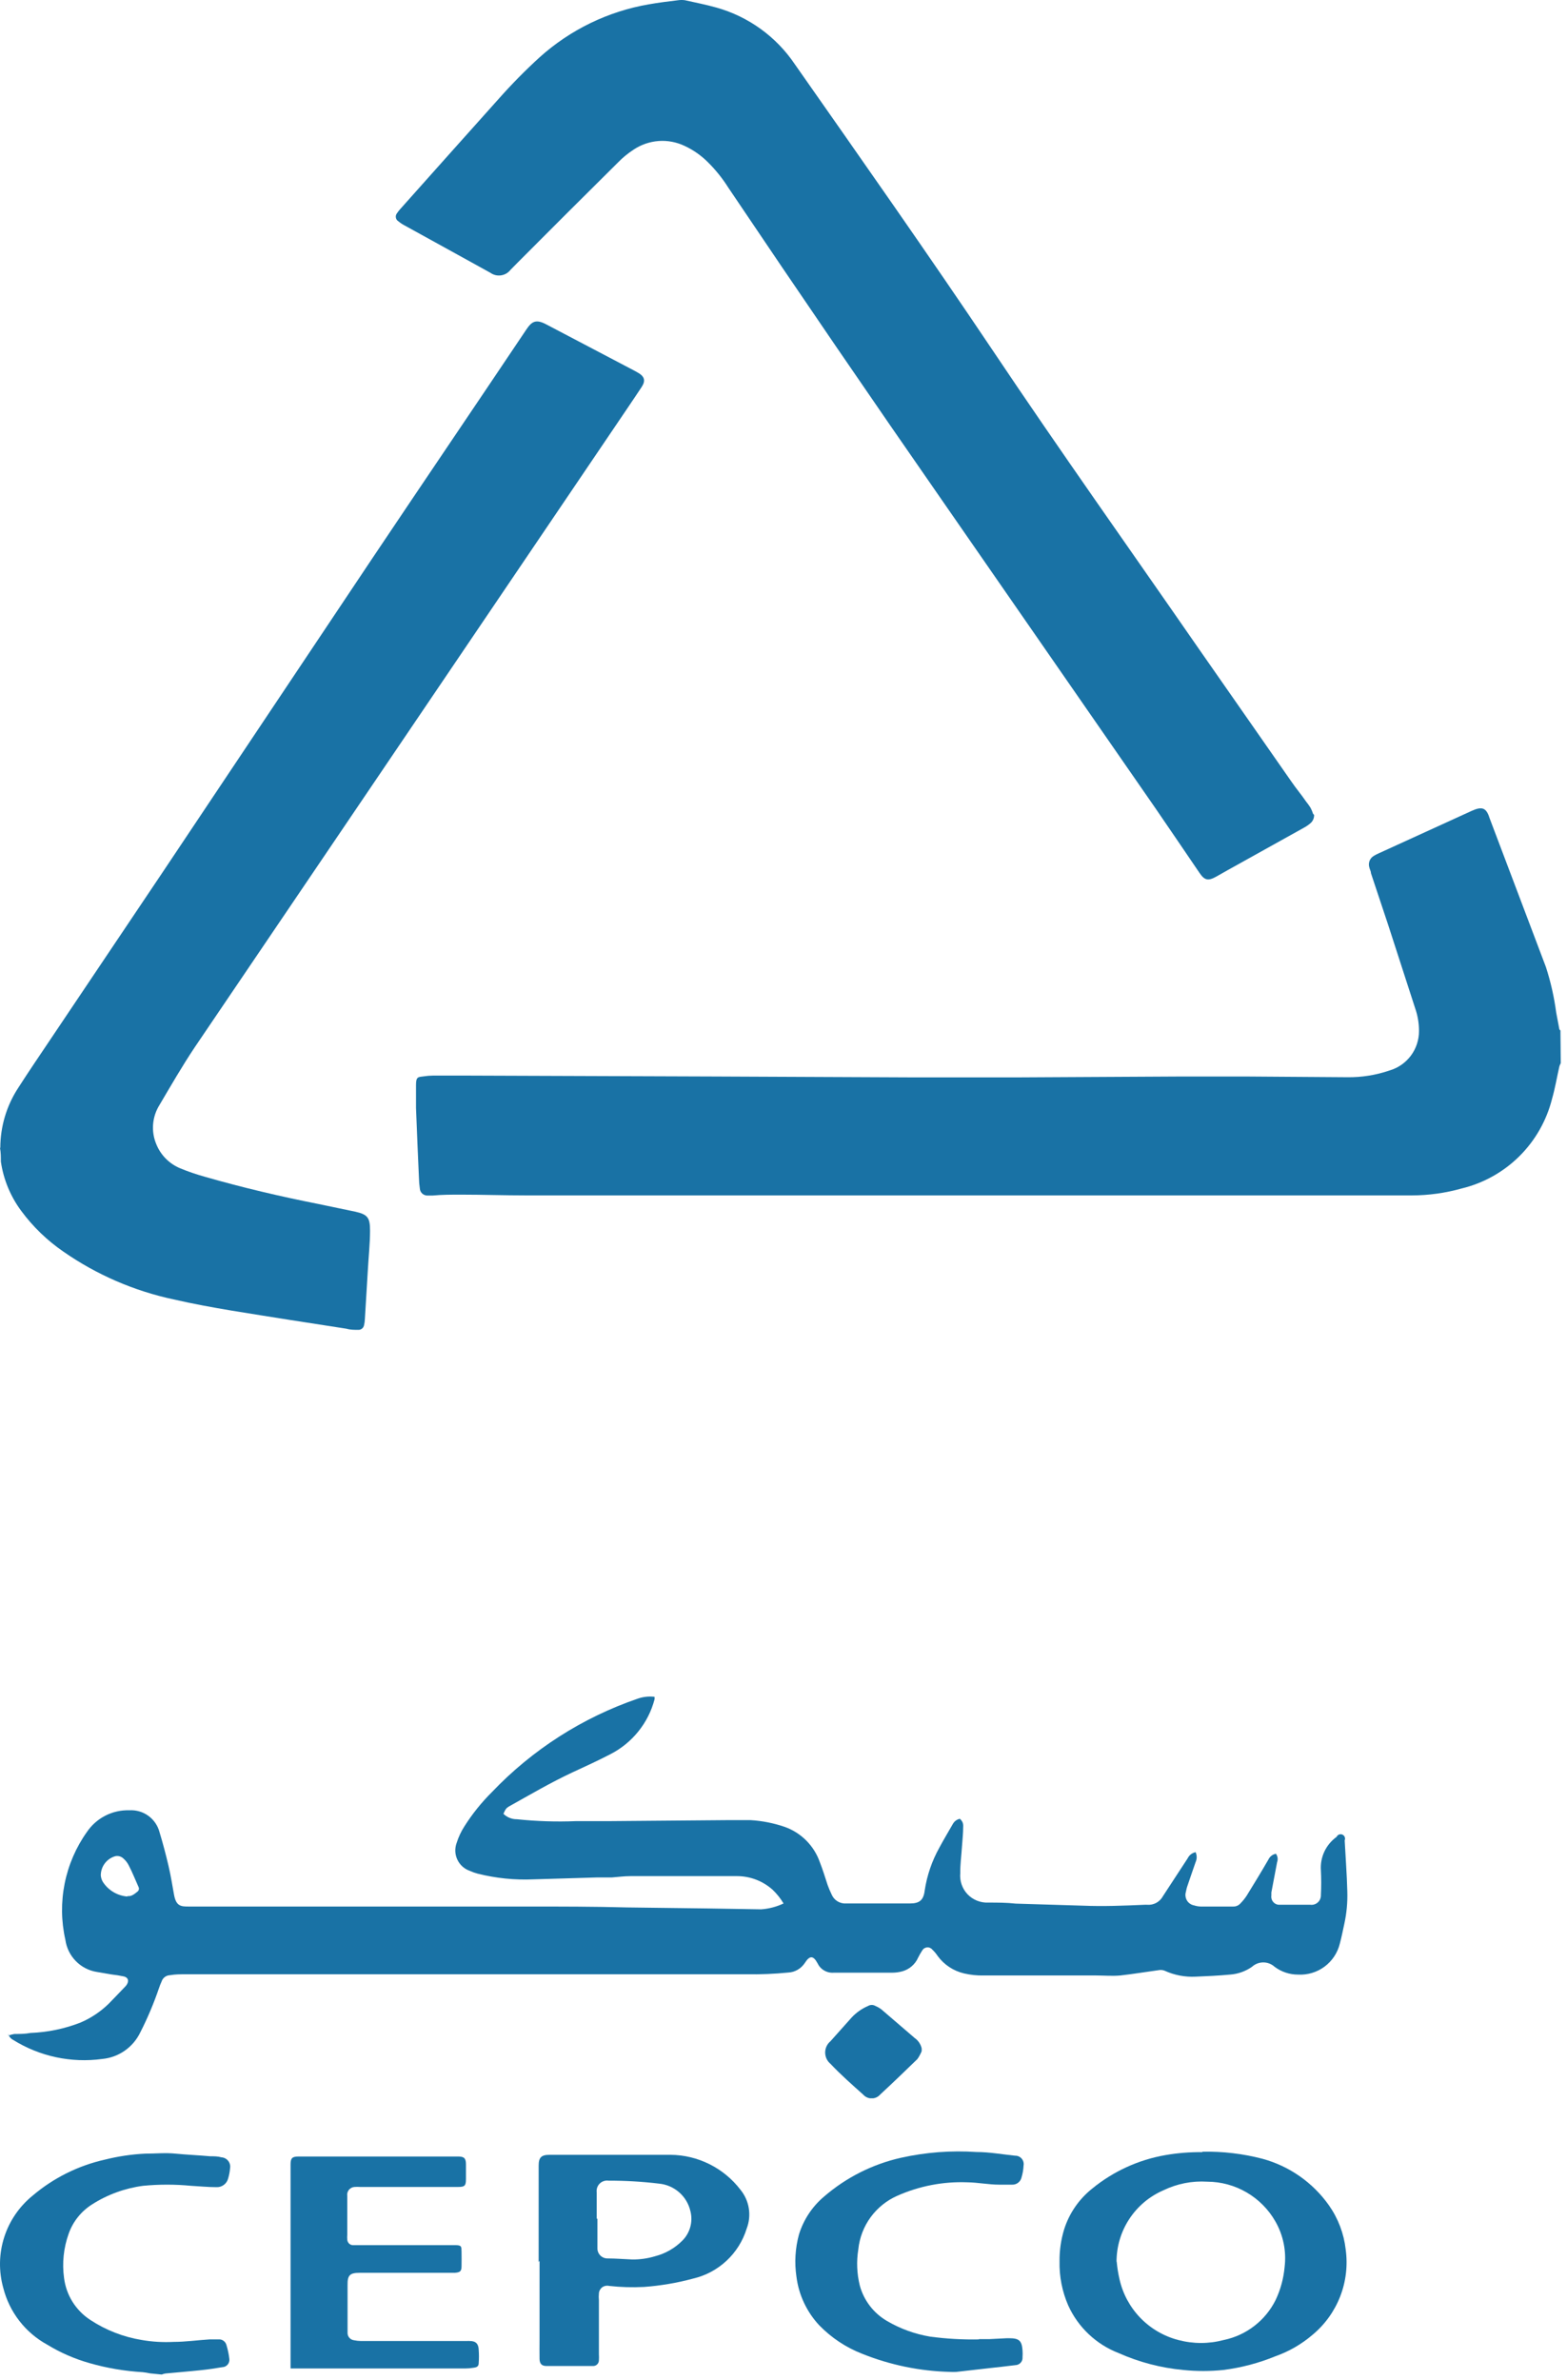 <svg xmlns="http://www.w3.org/2000/svg" width="56" height="85" viewBox="0 0 56 85" fill="none"><path d="M55.777 37.972C55.759 38.008 55.743 38.044 55.729 38.082C55.64 38.471 55.577 38.859 55.467 39.242C55.272 40.021 54.868 40.732 54.298 41.298C53.728 41.863 53.014 42.262 52.233 42.45C51.654 42.613 51.055 42.696 50.453 42.697H18.788C18.016 42.697 17.245 42.67 16.473 42.67C16.137 42.67 15.796 42.67 15.46 42.702H15.281C15.246 42.703 15.211 42.698 15.178 42.685C15.145 42.673 15.115 42.655 15.089 42.631C15.063 42.607 15.042 42.578 15.027 42.546C15.013 42.514 15.005 42.48 15.003 42.445C14.985 42.323 14.974 42.2 14.972 42.077C14.935 41.242 14.898 40.408 14.867 39.573C14.867 39.3 14.867 39.048 14.867 38.749C14.867 38.45 14.945 38.471 15.15 38.444C15.254 38.428 15.36 38.419 15.465 38.418H16.767L25.55 38.45L32.437 38.481H36.505L42.222 38.45C42.989 38.45 43.75 38.45 44.516 38.45L48.144 38.476C48.66 38.483 49.173 38.401 49.661 38.234C49.965 38.145 50.232 37.958 50.422 37.704C50.611 37.449 50.712 37.14 50.711 36.822C50.711 36.547 50.665 36.274 50.574 36.014C50.252 35.017 49.93 34.023 49.608 33.032L48.994 31.189C48.994 31.121 48.952 31.053 48.936 30.985C48.912 30.906 48.915 30.821 48.945 30.745C48.976 30.668 49.032 30.605 49.104 30.565C49.16 30.532 49.218 30.502 49.278 30.476L52.59 28.964C52.958 28.796 53.115 28.843 53.231 29.216L55.246 34.539C55.418 35.069 55.541 35.614 55.614 36.166L55.724 36.749C55.724 36.749 55.724 36.786 55.766 36.801L55.777 37.972Z" fill="#1972A5"></path><path d="M0.011 41.001C0.012 40.242 0.232 39.5 0.646 38.864C1.029 38.266 1.428 37.683 1.822 37.095C3.155 35.111 4.487 33.128 5.817 31.147C8.315 27.409 10.812 23.674 13.308 19.939C15.134 17.215 16.982 14.495 18.809 11.771C19.003 11.482 19.15 11.388 19.523 11.587L22.673 13.241L22.778 13.299C23.035 13.44 23.082 13.593 22.93 13.824C22.778 14.055 22.61 14.301 22.452 14.537L13.171 28.239C11.099 31.298 9.026 34.358 6.95 37.42C6.509 38.082 6.111 38.77 5.706 39.457C5.574 39.665 5.493 39.903 5.472 40.148C5.451 40.394 5.49 40.642 5.586 40.869C5.664 41.062 5.78 41.238 5.927 41.386C6.074 41.533 6.249 41.651 6.441 41.73C6.732 41.85 7.03 41.951 7.334 42.035C8.667 42.418 10.011 42.733 11.365 43.001L12.699 43.279C13.145 43.379 13.224 43.499 13.224 43.956C13.224 44.413 13.171 44.901 13.145 45.373C13.108 45.951 13.077 46.528 13.04 47.106C13.037 47.185 13.027 47.265 13.008 47.342C12.997 47.389 12.97 47.43 12.932 47.459C12.894 47.488 12.846 47.502 12.799 47.499C12.657 47.499 12.52 47.499 12.379 47.458L10.378 47.148C8.987 46.922 7.586 46.728 6.21 46.413C4.796 46.112 3.455 45.532 2.268 44.707C1.688 44.309 1.179 43.818 0.761 43.253C0.375 42.735 0.124 42.128 0.031 41.489C0.031 41.326 0.031 41.163 0 41.001" fill="#1972A5"></path><path d="M46.962 29.106C46.964 29.161 46.954 29.216 46.932 29.267C46.91 29.318 46.878 29.363 46.836 29.4C46.767 29.46 46.691 29.513 46.611 29.557L43.855 31.09L43.456 31.316C43.172 31.473 43.046 31.442 42.868 31.18C42.343 30.408 41.818 29.636 41.293 28.87C38.776 25.237 36.26 21.608 33.744 17.982C31.14 14.237 28.568 10.477 26.027 6.701C25.818 6.369 25.571 6.063 25.292 5.787C25.051 5.548 24.771 5.353 24.463 5.21C24.173 5.073 23.853 5.013 23.534 5.037C23.215 5.061 22.907 5.168 22.641 5.346C22.435 5.48 22.245 5.637 22.074 5.814C20.881 6.996 19.692 8.181 18.51 9.368L18.242 9.64C18.159 9.746 18.039 9.816 17.906 9.835C17.773 9.855 17.638 9.823 17.528 9.745L16.378 9.11L14.473 8.06C14.391 8.018 14.313 7.967 14.242 7.908C14.217 7.894 14.196 7.875 14.179 7.851C14.163 7.828 14.152 7.802 14.147 7.773C14.142 7.745 14.143 7.717 14.15 7.689C14.158 7.662 14.171 7.636 14.189 7.614C14.221 7.566 14.256 7.521 14.294 7.478C15.47 6.16 16.636 4.853 17.822 3.53C18.284 3.009 18.772 2.513 19.287 2.044C20.383 1.059 21.735 0.404 23.187 0.155C23.539 0.092 23.89 0.05 24.237 0.008C24.317 -0.003 24.398 -0.003 24.478 0.008C24.851 0.092 25.229 0.165 25.602 0.27C26.75 0.592 27.745 1.312 28.41 2.302C30.783 5.688 33.166 9.074 35.471 12.507C37.87 16.087 40.369 19.604 42.82 23.142L46.149 27.914C46.317 28.161 46.511 28.387 46.674 28.628C46.733 28.7 46.787 28.775 46.836 28.854C46.872 28.923 46.902 28.995 46.926 29.069" fill="#1972A5"></path><path d="M5.36 84.771C5.275 84.752 5.189 84.738 5.103 84.729C4.456 84.691 3.815 84.582 3.192 84.403C2.664 84.253 2.159 84.033 1.69 83.747C1.302 83.535 0.962 83.246 0.691 82.896C0.42 82.546 0.224 82.144 0.116 81.715C-0.049 81.124 -0.038 80.498 0.149 79.913C0.335 79.328 0.689 78.811 1.165 78.424C1.908 77.793 2.793 77.352 3.743 77.138C4.218 77.019 4.703 76.946 5.192 76.923C5.554 76.923 5.916 76.886 6.273 76.923C6.63 76.959 7.103 76.98 7.512 77.017C7.649 77.017 7.785 77.017 7.911 77.054C7.959 77.057 8.005 77.07 8.048 77.092C8.09 77.114 8.127 77.145 8.156 77.183C8.186 77.221 8.207 77.264 8.218 77.311C8.229 77.358 8.23 77.406 8.221 77.453C8.211 77.574 8.188 77.694 8.153 77.81C8.13 77.902 8.075 77.984 7.998 78.04C7.922 78.097 7.828 78.125 7.733 78.12C7.428 78.12 7.129 78.088 6.825 78.072C6.255 78.017 5.682 78.017 5.113 78.072C4.463 78.158 3.839 78.385 3.286 78.739C2.898 78.985 2.603 79.355 2.452 79.789C2.272 80.293 2.216 80.833 2.289 81.364C2.327 81.666 2.43 81.956 2.591 82.215C2.753 82.473 2.968 82.693 3.223 82.86C3.78 83.227 4.408 83.472 5.066 83.579C5.44 83.644 5.82 83.666 6.2 83.647C6.63 83.647 7.061 83.584 7.491 83.558C7.596 83.558 7.701 83.558 7.806 83.558C7.869 83.552 7.931 83.568 7.983 83.604C8.035 83.639 8.073 83.692 8.09 83.752C8.14 83.913 8.175 84.078 8.195 84.246C8.201 84.283 8.199 84.32 8.189 84.357C8.179 84.393 8.162 84.426 8.138 84.455C8.114 84.484 8.084 84.507 8.051 84.524C8.017 84.54 7.98 84.549 7.943 84.55C7.696 84.592 7.449 84.629 7.202 84.655C6.772 84.702 6.342 84.734 5.911 84.776C5.866 84.783 5.822 84.796 5.78 84.813L5.36 84.771Z" fill="#1972A5"></path><path d="M0.305 72.707C0.372 72.679 0.443 72.66 0.515 72.649C0.704 72.649 0.898 72.649 1.092 72.612C1.706 72.588 2.311 72.463 2.882 72.239C3.253 72.08 3.591 71.854 3.88 71.573C4.084 71.368 4.279 71.158 4.478 70.953C4.499 70.933 4.516 70.91 4.531 70.885C4.615 70.754 4.583 70.638 4.436 70.596C4.287 70.564 4.136 70.539 3.985 70.523C3.822 70.491 3.654 70.47 3.46 70.433C3.174 70.388 2.91 70.251 2.708 70.044C2.506 69.837 2.376 69.571 2.336 69.284C2.186 68.624 2.178 67.939 2.311 67.275C2.444 66.611 2.715 65.982 3.108 65.431C3.275 65.185 3.501 64.986 3.765 64.851C4.029 64.716 4.323 64.65 4.62 64.659C4.863 64.644 5.104 64.713 5.301 64.856C5.498 64.999 5.64 65.206 5.701 65.441C5.822 65.84 5.927 66.239 6.022 66.643C6.116 67.048 6.153 67.32 6.216 67.656C6.289 68.087 6.463 68.097 6.741 68.097H11.828C14.169 68.097 16.512 68.097 18.857 68.097C20.038 68.097 21.219 68.097 22.4 68.129L25.324 68.166L27.198 68.197C27.477 68.178 27.749 68.107 28.002 67.987C27.895 67.808 27.764 67.644 27.613 67.499C27.265 67.187 26.815 67.013 26.348 67.011H22.526C22.306 67.011 22.085 67.042 21.865 67.058H21.34L19.061 67.126C18.39 67.155 17.718 67.086 17.067 66.922C16.971 66.896 16.878 66.863 16.788 66.822C16.691 66.788 16.602 66.735 16.525 66.666C16.448 66.596 16.387 66.513 16.343 66.419C16.3 66.326 16.275 66.224 16.271 66.121C16.268 66.018 16.285 65.916 16.321 65.819C16.386 65.614 16.478 65.418 16.594 65.237C16.876 64.791 17.207 64.379 17.581 64.008C19.027 62.492 20.817 61.347 22.799 60.669C22.99 60.604 23.192 60.582 23.392 60.606C23.395 60.636 23.395 60.666 23.392 60.696C23.282 61.114 23.085 61.505 22.813 61.842C22.542 62.179 22.203 62.456 21.817 62.654C21.371 62.885 20.915 63.095 20.458 63.305C19.681 63.667 18.941 64.103 18.19 64.522C18.09 64.58 18.064 64.622 17.991 64.785C18.054 64.848 18.13 64.897 18.213 64.93C18.296 64.964 18.384 64.98 18.474 64.979C19.171 65.052 19.873 65.075 20.573 65.047H21.728L25.991 65.011C26.269 65.011 26.547 65.011 26.826 65.011C27.241 65.036 27.65 65.117 28.044 65.252C28.334 65.355 28.597 65.522 28.814 65.74C29.031 65.958 29.197 66.222 29.298 66.512C29.403 66.78 29.482 67.037 29.576 67.326C29.617 67.44 29.665 67.552 29.718 67.662C29.76 67.764 29.833 67.851 29.928 67.91C30.022 67.968 30.133 67.995 30.243 67.987H30.768H32.275H32.521C32.863 67.987 33.004 67.867 33.046 67.525C33.127 66.987 33.305 66.468 33.571 65.992C33.724 65.704 33.892 65.431 34.049 65.153C34.075 65.105 34.111 65.063 34.154 65.03C34.198 64.997 34.248 64.975 34.301 64.963C34.341 64.995 34.373 65.036 34.395 65.082C34.416 65.129 34.425 65.18 34.422 65.231C34.422 65.488 34.39 65.756 34.374 66.003C34.359 66.25 34.312 66.607 34.317 66.906C34.304 67.043 34.321 67.181 34.366 67.311C34.411 67.441 34.483 67.56 34.578 67.66C34.673 67.759 34.789 67.837 34.917 67.888C35.045 67.939 35.182 67.962 35.319 67.956C35.645 67.956 35.976 67.956 36.301 67.993L38.7 68.066C39.435 68.097 40.17 68.066 40.905 68.034H40.994C41.109 68.044 41.223 68.019 41.324 67.965C41.425 67.909 41.507 67.826 41.561 67.725L42.443 66.376C42.47 66.32 42.51 66.27 42.559 66.232C42.608 66.194 42.666 66.168 42.727 66.155C42.752 66.211 42.766 66.272 42.766 66.334C42.766 66.395 42.752 66.456 42.727 66.512C42.637 66.775 42.543 67.037 42.454 67.305C42.419 67.399 42.393 67.495 42.375 67.594C42.362 67.643 42.36 67.695 42.369 67.745C42.377 67.796 42.395 67.844 42.423 67.888C42.45 67.931 42.486 67.968 42.529 67.997C42.571 68.026 42.619 68.046 42.669 68.055C42.747 68.08 42.828 68.094 42.91 68.097H44.065C44.116 68.099 44.166 68.09 44.212 68.07C44.258 68.05 44.3 68.02 44.333 67.982C44.415 67.898 44.489 67.807 44.553 67.709C44.816 67.284 45.078 66.853 45.33 66.418C45.355 66.364 45.392 66.318 45.439 66.282C45.486 66.246 45.54 66.223 45.598 66.213C45.629 66.255 45.649 66.305 45.657 66.357C45.664 66.409 45.658 66.463 45.64 66.512L45.435 67.594C45.433 67.629 45.433 67.664 45.435 67.698C45.428 67.741 45.431 67.784 45.443 67.825C45.454 67.866 45.475 67.904 45.503 67.936C45.531 67.968 45.566 67.994 45.605 68.011C45.644 68.028 45.687 68.036 45.729 68.034H46.832C46.88 68.04 46.929 68.035 46.975 68.019C47.022 68.004 47.064 67.978 47.1 67.945C47.135 67.912 47.163 67.871 47.181 67.825C47.199 67.78 47.207 67.731 47.205 67.683C47.22 67.391 47.22 67.098 47.205 66.806C47.188 66.575 47.231 66.344 47.329 66.134C47.428 65.925 47.578 65.744 47.766 65.609C47.783 65.571 47.814 65.541 47.853 65.526C47.892 65.51 47.935 65.511 47.974 65.528C48.012 65.544 48.042 65.576 48.057 65.615C48.072 65.653 48.072 65.697 48.055 65.735C48.086 66.344 48.134 66.948 48.149 67.557C48.161 67.943 48.126 68.329 48.044 68.706C47.992 68.943 47.945 69.184 47.882 69.42C47.801 69.751 47.607 70.043 47.334 70.245C47.061 70.447 46.725 70.547 46.386 70.528C46.085 70.528 45.792 70.43 45.551 70.25C45.441 70.149 45.296 70.093 45.147 70.093C44.997 70.093 44.853 70.149 44.742 70.25C44.51 70.412 44.238 70.508 43.955 70.528C43.551 70.565 43.141 70.586 42.732 70.602C42.351 70.621 41.971 70.549 41.624 70.391C41.566 70.367 41.503 70.358 41.44 70.365C40.973 70.428 40.506 70.507 40.039 70.559C39.75 70.586 39.456 70.559 39.162 70.559H35.146C34.913 70.564 34.68 70.539 34.453 70.486C34.074 70.398 33.738 70.176 33.508 69.861C33.454 69.779 33.391 69.704 33.319 69.636C33.297 69.608 33.267 69.586 33.234 69.572C33.202 69.558 33.166 69.553 33.13 69.556C33.094 69.559 33.06 69.571 33.03 69.59C33 69.609 32.975 69.636 32.957 69.667C32.903 69.75 32.854 69.836 32.81 69.924C32.758 70.043 32.679 70.148 32.581 70.232C32.483 70.316 32.368 70.378 32.243 70.412C32.125 70.444 32.003 70.46 31.881 70.46C31.461 70.46 31.041 70.46 30.616 70.46C30.343 70.46 30.091 70.46 29.797 70.46C29.677 70.47 29.556 70.442 29.452 70.381C29.347 70.32 29.265 70.228 29.214 70.119C29.067 69.846 28.936 69.835 28.758 70.119C28.693 70.215 28.608 70.296 28.508 70.354C28.408 70.412 28.296 70.447 28.18 70.454C27.674 70.504 27.166 70.525 26.658 70.517H6.604C6.431 70.517 6.263 70.517 6.079 70.549C6.011 70.55 5.945 70.573 5.891 70.613C5.836 70.653 5.796 70.71 5.775 70.775C5.739 70.853 5.707 70.934 5.68 71.016C5.496 71.556 5.273 72.083 5.014 72.591C4.888 72.853 4.697 73.079 4.459 73.245C4.221 73.412 3.943 73.514 3.654 73.541C2.545 73.693 1.417 73.452 0.468 72.859C0.42 72.835 0.378 72.799 0.347 72.755C0.316 72.711 0.296 72.66 0.289 72.607M4.546 67.719C4.678 67.751 4.793 67.662 4.909 67.567C4.935 67.549 4.954 67.522 4.961 67.491C4.969 67.46 4.965 67.428 4.951 67.399C4.835 67.142 4.73 66.874 4.604 66.633C4.558 66.539 4.494 66.455 4.415 66.386C4.378 66.349 4.332 66.322 4.282 66.306C4.232 66.29 4.178 66.287 4.127 66.297C3.976 66.338 3.843 66.428 3.748 66.552C3.653 66.676 3.602 66.828 3.602 66.985C3.608 67.066 3.633 67.145 3.675 67.216C3.772 67.367 3.904 67.493 4.059 67.584C4.214 67.675 4.388 67.729 4.567 67.74" fill="#1972A5"></path><path d="M42.984 76.854C43.702 76.84 44.419 76.925 45.115 77.106C46.077 77.367 46.918 77.956 47.493 78.77C47.821 79.237 48.027 79.778 48.091 80.345C48.169 80.912 48.102 81.49 47.894 82.024C47.686 82.558 47.346 83.029 46.905 83.395C46.513 83.73 46.063 83.99 45.577 84.161C44.981 84.405 44.357 84.569 43.718 84.65C43.242 84.699 42.762 84.699 42.285 84.65C41.488 84.576 40.708 84.372 39.976 84.046C39.176 83.737 38.529 83.126 38.175 82.345C37.959 81.849 37.853 81.311 37.865 80.77C37.861 80.384 37.916 80 38.028 79.631C38.209 79.058 38.556 78.552 39.025 78.177C39.782 77.556 40.686 77.142 41.65 76.975C42.082 76.9 42.519 76.865 42.957 76.87M39.907 80.775C39.926 80.987 39.959 81.198 40.007 81.405C40.123 81.926 40.381 82.404 40.751 82.787C41.122 83.171 41.591 83.445 42.107 83.579C42.64 83.721 43.201 83.721 43.734 83.579C44.131 83.497 44.504 83.326 44.825 83.078C45.146 82.831 45.407 82.514 45.587 82.151C45.763 81.781 45.871 81.383 45.908 80.975C45.977 80.409 45.861 79.836 45.577 79.342C45.332 78.913 44.978 78.557 44.551 78.308C44.125 78.059 43.64 77.927 43.146 77.925C42.603 77.89 42.061 77.997 41.571 78.235C41.074 78.451 40.651 78.808 40.354 79.263C40.057 79.717 39.9 80.249 39.902 80.791" fill="#1972A5"></path><path d="M19.25 80.792V77.353C19.25 77.059 19.345 76.965 19.639 76.965H22.427C22.951 76.965 23.476 76.965 23.965 76.965C24.449 76.969 24.925 77.084 25.358 77.301C25.791 77.517 26.169 77.83 26.463 78.214C26.619 78.405 26.722 78.634 26.76 78.877C26.799 79.121 26.773 79.37 26.684 79.6C26.549 80.039 26.302 80.434 25.966 80.747C25.631 81.061 25.22 81.28 24.773 81.385C24.199 81.54 23.612 81.64 23.02 81.684C22.601 81.706 22.181 81.694 21.765 81.647C21.723 81.637 21.68 81.637 21.638 81.645C21.596 81.654 21.556 81.671 21.521 81.697C21.487 81.722 21.459 81.755 21.438 81.793C21.417 81.831 21.405 81.872 21.403 81.915C21.395 81.996 21.395 82.076 21.403 82.157V84.083C21.408 84.158 21.408 84.234 21.403 84.309C21.402 84.336 21.396 84.362 21.385 84.387C21.374 84.412 21.359 84.434 21.339 84.452C21.32 84.471 21.297 84.485 21.272 84.495C21.247 84.505 21.22 84.509 21.193 84.508H19.529C19.361 84.508 19.287 84.43 19.282 84.257C19.277 84.083 19.282 83.768 19.282 83.522V80.755L19.25 80.792ZM21.35 79.243C21.35 79.416 21.35 79.59 21.35 79.768C21.35 79.947 21.35 80.13 21.35 80.293C21.348 80.342 21.356 80.39 21.373 80.436C21.391 80.481 21.417 80.523 21.451 80.558C21.485 80.593 21.526 80.62 21.571 80.639C21.616 80.657 21.664 80.667 21.712 80.666C22.006 80.666 22.295 80.692 22.589 80.703C22.868 80.707 23.146 80.668 23.413 80.587C23.784 80.491 24.121 80.297 24.39 80.025C24.524 79.89 24.62 79.722 24.67 79.538C24.72 79.354 24.721 79.16 24.673 78.975C24.613 78.715 24.472 78.479 24.27 78.303C24.068 78.127 23.817 78.019 23.55 77.994C22.952 77.922 22.351 77.887 21.749 77.889C21.692 77.88 21.634 77.885 21.579 77.903C21.525 77.92 21.475 77.95 21.434 77.99C21.392 78.031 21.361 78.08 21.342 78.134C21.323 78.188 21.317 78.246 21.324 78.303C21.324 78.618 21.324 78.933 21.324 79.248" fill="#1972A5"></path><path d="M10.384 84.523V84.365C10.384 82.86 10.384 81.354 10.384 79.845C10.384 79.021 10.384 78.197 10.384 77.373V77.305C10.384 77.079 10.447 77.026 10.667 77.026H16.384C16.589 77.026 16.652 77.095 16.652 77.305V77.83C16.652 78.076 16.605 78.113 16.363 78.113H12.872C12.804 78.108 12.736 78.108 12.667 78.113C12.629 78.115 12.591 78.126 12.557 78.144C12.523 78.162 12.492 78.186 12.468 78.216C12.444 78.247 12.426 78.281 12.416 78.319C12.406 78.356 12.404 78.395 12.41 78.433C12.41 78.675 12.41 78.911 12.41 79.152V79.819C12.405 79.877 12.405 79.935 12.41 79.992C12.411 80.02 12.418 80.048 12.431 80.073C12.443 80.099 12.46 80.121 12.481 80.14C12.502 80.158 12.526 80.173 12.553 80.182C12.58 80.191 12.608 80.194 12.636 80.192C12.757 80.192 12.883 80.192 13.003 80.192C13.87 80.192 14.73 80.192 15.597 80.192C15.822 80.192 16.053 80.192 16.279 80.192C16.505 80.192 16.489 80.25 16.494 80.428C16.5 80.607 16.494 80.764 16.494 80.953C16.494 81.142 16.421 81.163 16.258 81.179H12.862C12.499 81.179 12.415 81.263 12.421 81.625V83.163C12.421 83.221 12.421 83.284 12.421 83.342C12.424 83.403 12.449 83.462 12.491 83.507C12.533 83.552 12.59 83.581 12.652 83.588C12.733 83.605 12.815 83.614 12.898 83.615H16.699C16.729 83.612 16.759 83.612 16.788 83.615C17.009 83.615 17.103 83.72 17.108 83.94C17.119 84.092 17.119 84.245 17.108 84.397C17.108 84.517 17.051 84.554 16.925 84.57C16.828 84.587 16.729 84.596 16.631 84.596H10.588H10.384" fill="#1972A5"></path><path d="M34.978 83.548H35.351L35.981 83.516H36.065C36.416 83.516 36.516 83.6 36.542 83.947C36.548 84.029 36.548 84.111 36.542 84.194C36.545 84.229 36.541 84.264 36.53 84.298C36.519 84.332 36.501 84.363 36.477 84.389C36.453 84.416 36.425 84.437 36.393 84.452C36.361 84.467 36.326 84.476 36.29 84.477C35.975 84.519 35.655 84.55 35.335 84.587L34.175 84.719C34.105 84.723 34.035 84.723 33.965 84.719C32.885 84.694 31.818 84.475 30.815 84.073C30.235 83.848 29.711 83.5 29.277 83.054C28.831 82.576 28.546 81.971 28.463 81.322C28.388 80.817 28.418 80.302 28.553 79.81C28.716 79.282 29.027 78.812 29.45 78.456C30.239 77.774 31.184 77.298 32.201 77.07C33.086 76.873 33.995 76.804 34.899 76.865C35.356 76.865 35.818 76.949 36.275 76.996C36.319 76.995 36.364 77.003 36.404 77.021C36.445 77.039 36.482 77.066 36.511 77.1C36.54 77.133 36.561 77.173 36.573 77.216C36.585 77.259 36.587 77.304 36.579 77.348C36.573 77.492 36.548 77.635 36.506 77.773C36.489 77.849 36.446 77.916 36.384 77.963C36.323 78.01 36.247 78.034 36.17 78.031C36.017 78.031 35.865 78.031 35.713 78.031C35.33 78.031 34.947 77.952 34.563 77.947C33.708 77.915 32.857 78.078 32.075 78.424C31.692 78.591 31.36 78.857 31.113 79.195C30.867 79.532 30.715 79.93 30.673 80.346C30.604 80.773 30.622 81.211 30.726 81.632C30.871 82.168 31.222 82.624 31.702 82.902C32.177 83.18 32.698 83.368 33.24 83.459C33.82 83.536 34.404 83.57 34.989 83.558" fill="#1972A5"></path><g clip-path="url(#clip0_3394_2151)"><path d="M32.945 73.245C32.904 73.351 32.85 73.452 32.785 73.545C32.346 73.97 31.907 74.395 31.453 74.814C31.416 74.857 31.369 74.891 31.317 74.915C31.264 74.938 31.208 74.951 31.15 74.951C31.093 74.951 31.036 74.938 30.984 74.915C30.932 74.891 30.885 74.857 30.847 74.814C30.45 74.458 30.059 74.117 29.676 73.712C29.617 73.663 29.57 73.602 29.538 73.533C29.506 73.463 29.489 73.388 29.489 73.311C29.489 73.235 29.506 73.159 29.538 73.09C29.57 73.021 29.617 72.96 29.676 72.911L30.436 72.06C30.6 71.884 30.8 71.744 31.021 71.649C31.061 71.625 31.107 71.612 31.154 71.612C31.2 71.612 31.246 71.625 31.286 71.649C31.363 71.681 31.436 71.723 31.502 71.774L32.687 72.792C32.764 72.845 32.827 72.915 32.873 72.996C32.919 73.076 32.946 73.166 32.952 73.259" fill="#1972A5"></path></g><defs><clipPath id="clip0_3394_2151"><rect width="3.458" height="3.346" fill="white" transform="translate(29.48 71.6)"></rect></clipPath></defs></svg>